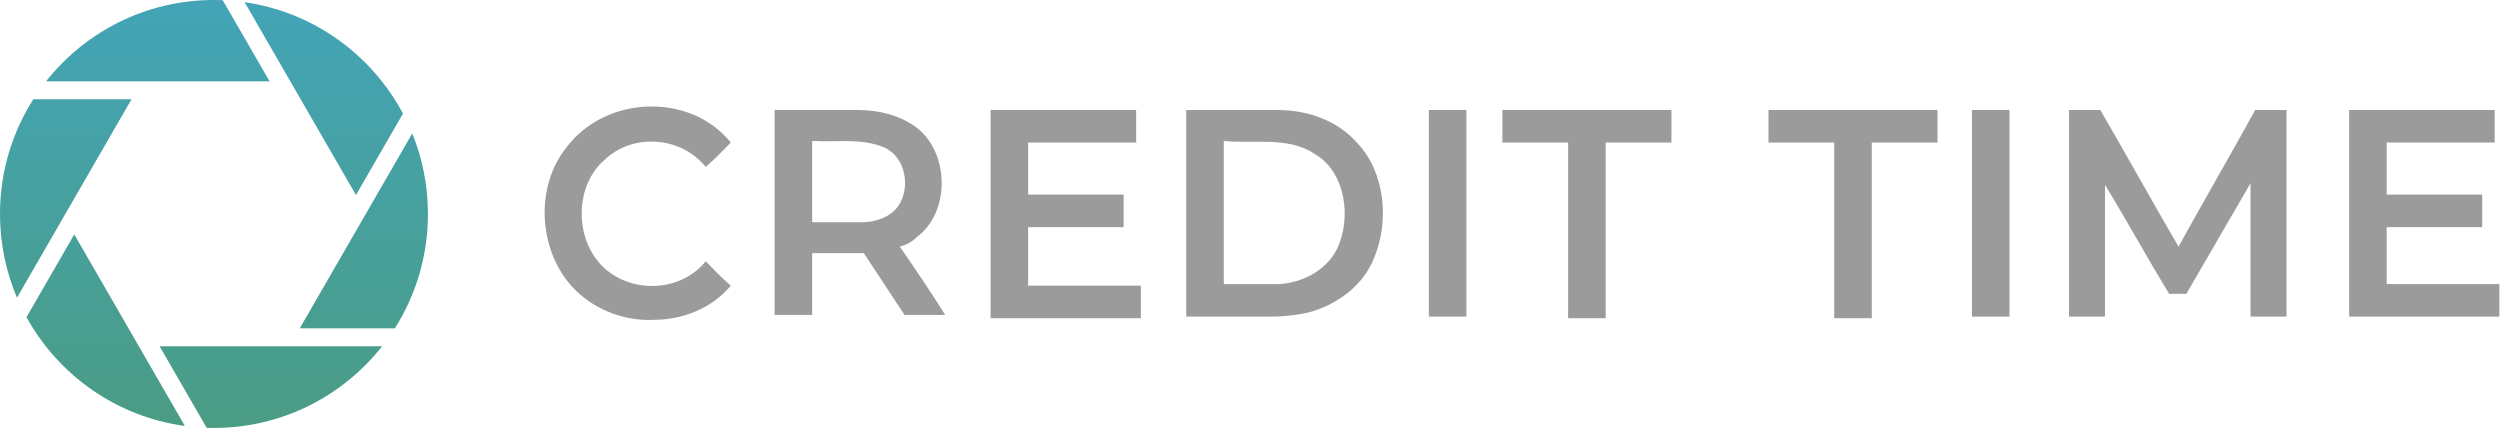 <?xml version="1.0" encoding="UTF-8"?> <svg xmlns="http://www.w3.org/2000/svg" width="1221" height="209" viewBox="0 0 1221 209" fill="none"><path d="M131.649 39.707H22.507C41.647 15.516 71.259 0 104.5 0C105.931 0 107.357 0.029 108.773 0.087L131.649 39.707V39.707ZM196.81 55.48C181.478 26.668 153.054 5.883 119.474 1.067L173.848 95.25L196.81 55.48ZM16.269 48.486C5.966 64.677 0 83.89 0 104.5C0 119.008 2.954 132.827 8.299 145.385L64.245 48.486H16.269V48.486ZM12.941 154.907C28.555 183.219 56.921 203.504 90.293 208.039L36.272 114.487L12.941 154.907V154.907ZM77.953 169.123L100.939 208.937C102.123 208.98 103.307 209 104.5 209C137.813 209 167.489 193.41 186.625 169.123H77.953V169.123ZM201.346 65.176L146.399 160.349H192.838C203.073 144.197 209 125.037 209 104.5C209 90.589 206.279 77.313 201.346 65.176Z" fill="url(#paint0_linear_3442_146)"></path><path d="M276.65 71.99C295.76 46.568 337.039 44.979 356.914 69.607C353.092 73.579 349.269 77.551 344.683 81.523C332.452 66.429 308.755 64.84 294.996 78.346C280.472 91.057 280.472 117.273 294.996 130.779C308.755 143.49 332.452 142.696 344.683 127.601C348.505 131.574 352.327 135.546 356.914 139.518C347.741 150.64 333.217 156.201 319.457 156.201C304.169 156.996 288.881 150.64 278.943 139.518C262.89 121.246 261.362 91.057 276.65 71.99Z" fill="#9B9B9B"></path><path d="M378.316 53.721C392.075 53.721 405.07 53.721 418.83 53.721C428.767 53.721 439.469 56.104 447.878 62.46C463.93 75.171 463.93 103.771 447.878 115.688C445.585 118.071 442.527 119.66 439.469 120.454C447.113 131.576 454.757 142.699 461.637 153.821C454.757 153.821 448.642 153.821 441.762 153.821C434.883 143.493 428.767 133.96 421.888 123.632C413.479 123.632 405.07 123.632 396.662 123.632C396.662 133.96 396.662 143.493 396.662 153.821C390.547 153.821 384.431 153.821 378.316 153.821C378.316 121.249 378.316 87.088 378.316 53.721ZM396.662 68.815C396.662 82.321 396.662 95.032 396.662 108.538C405.07 108.538 412.715 108.538 421.123 108.538C427.239 108.538 434.883 106.154 438.705 100.593C444.82 91.854 442.527 76.76 431.825 71.993C420.359 67.226 408.128 69.61 396.662 68.815Z" fill="#9B9B9B"></path><path d="M483.806 53.721C507.503 53.721 531.199 53.721 554.896 53.721C554.896 59.282 554.896 64.049 554.896 69.61C537.315 69.61 519.733 69.61 502.152 69.61C502.152 78.349 502.152 87.088 502.152 95.032C517.44 95.032 533.493 95.032 548.781 95.032C548.781 100.593 548.781 105.36 548.781 110.921C533.493 110.921 517.44 110.921 502.152 110.921C502.152 120.454 502.152 129.988 502.152 139.521C520.498 139.521 538.844 139.521 557.19 139.521C557.19 145.082 557.19 149.849 557.19 155.41C532.728 155.41 508.267 155.41 483.806 155.41C483.806 121.249 483.806 87.088 483.806 53.721Z" fill="#9B9B9B"></path><path d="M579.357 53.721C593.881 53.721 608.405 53.721 623.694 53.721C638.217 53.721 652.741 58.487 662.679 69.61C676.438 83.91 678.732 107.743 671.087 126.015C665.736 139.521 653.506 148.26 640.511 152.232C634.395 153.821 627.516 154.615 621.4 154.615C607.641 154.615 593.881 154.615 579.357 154.615C579.357 121.249 579.357 87.088 579.357 53.721ZM597.703 68.815C597.703 91.854 597.703 115.688 597.703 138.726C606.876 138.726 616.049 138.726 625.222 138.726C635.924 137.932 647.39 132.371 652.741 122.043C660.386 106.949 657.328 83.91 642.04 75.171C629.044 66.432 612.227 70.404 597.703 68.815Z" fill="#9B9B9B"></path><path d="M697.842 53.721C703.958 53.721 710.073 53.721 716.188 53.721C716.188 87.088 716.188 121.249 716.188 154.615C710.073 154.615 703.958 154.615 697.842 154.615C697.842 121.249 697.842 87.088 697.842 53.721Z" fill="#9B9B9B"></path><path d="M733.768 53.721C761.287 53.721 788.806 53.721 816.325 53.721C816.325 59.282 816.325 64.049 816.325 69.61C805.623 69.61 794.921 69.61 784.219 69.61C784.219 98.21 784.219 126.81 784.219 155.41C778.104 155.41 771.988 155.41 765.873 155.41C765.873 126.81 765.873 98.21 765.873 69.61C755.171 69.61 744.469 69.61 733.768 69.61C733.768 64.049 733.768 58.487 733.768 53.721Z" fill="#9B9B9B"></path><path d="M863.72 53.721C891.239 53.721 918.758 53.721 946.277 53.721C946.277 59.282 946.277 64.049 946.277 69.61C935.575 69.61 924.874 69.61 914.172 69.61C914.172 98.21 914.172 126.81 914.172 155.41C908.056 155.41 901.941 155.41 895.826 155.41C895.826 126.81 895.826 98.21 895.826 69.61C885.124 69.61 874.422 69.61 863.72 69.61C863.72 64.049 863.72 58.487 863.72 53.721Z" fill="#9B9B9B"></path><path d="M963.094 53.721C969.209 53.721 975.324 53.721 981.44 53.721C981.44 87.088 981.44 121.249 981.44 154.615C975.324 154.615 969.209 154.615 963.094 154.615C963.094 121.249 963.094 87.088 963.094 53.721Z" fill="#9B9B9B"></path><path d="M1010.49 53.721C1015.84 53.721 1020.43 53.721 1025.78 53.721C1038.77 75.965 1051 98.21 1064 120.454C1076.23 98.21 1089.22 75.965 1101.45 53.721C1106.8 53.721 1111.39 53.721 1116.74 53.721C1116.74 87.088 1116.74 121.249 1116.74 154.615C1110.63 154.615 1105.28 154.615 1099.16 154.615C1099.16 133.165 1099.16 110.921 1099.16 89.471C1088.46 107.743 1078.52 125.221 1067.82 143.493C1064.76 143.493 1062.47 143.493 1059.41 143.493C1048.71 126.015 1038.77 107.743 1028.07 90.265C1028.07 111.715 1028.07 133.165 1028.07 154.615C1021.95 154.615 1016.6 154.615 1010.49 154.615C1010.49 121.249 1010.49 87.088 1010.49 53.721Z" fill="#9B9B9B"></path><path d="M1147.32 53.721C1171.02 53.721 1194.71 53.721 1218.41 53.721C1218.41 59.282 1218.41 64.049 1218.41 69.61C1200.83 69.61 1183.25 69.61 1165.67 69.61C1165.67 78.349 1165.67 87.088 1165.67 95.032C1180.95 95.032 1197.01 95.032 1212.3 95.032C1212.3 100.593 1212.3 105.36 1212.3 110.921C1197.01 110.921 1180.95 110.921 1165.67 110.921C1165.67 120.454 1165.67 129.988 1165.67 138.726C1184.01 138.726 1202.36 138.726 1220.7 138.726C1220.7 144.288 1220.7 149.054 1220.7 154.615C1196.24 154.615 1171.78 154.615 1147.32 154.615C1147.32 121.249 1147.32 87.088 1147.32 53.721Z" fill="#9B9B9B"></path><defs><linearGradient id="paint0_linear_3442_146" x1="104.5" y1="0" x2="104.5" y2="209" gradientUnits="userSpaceOnUse"><stop stop-color="#43A4B7"></stop><stop offset="1" stop-color="#4A9C84"></stop></linearGradient></defs></svg> 